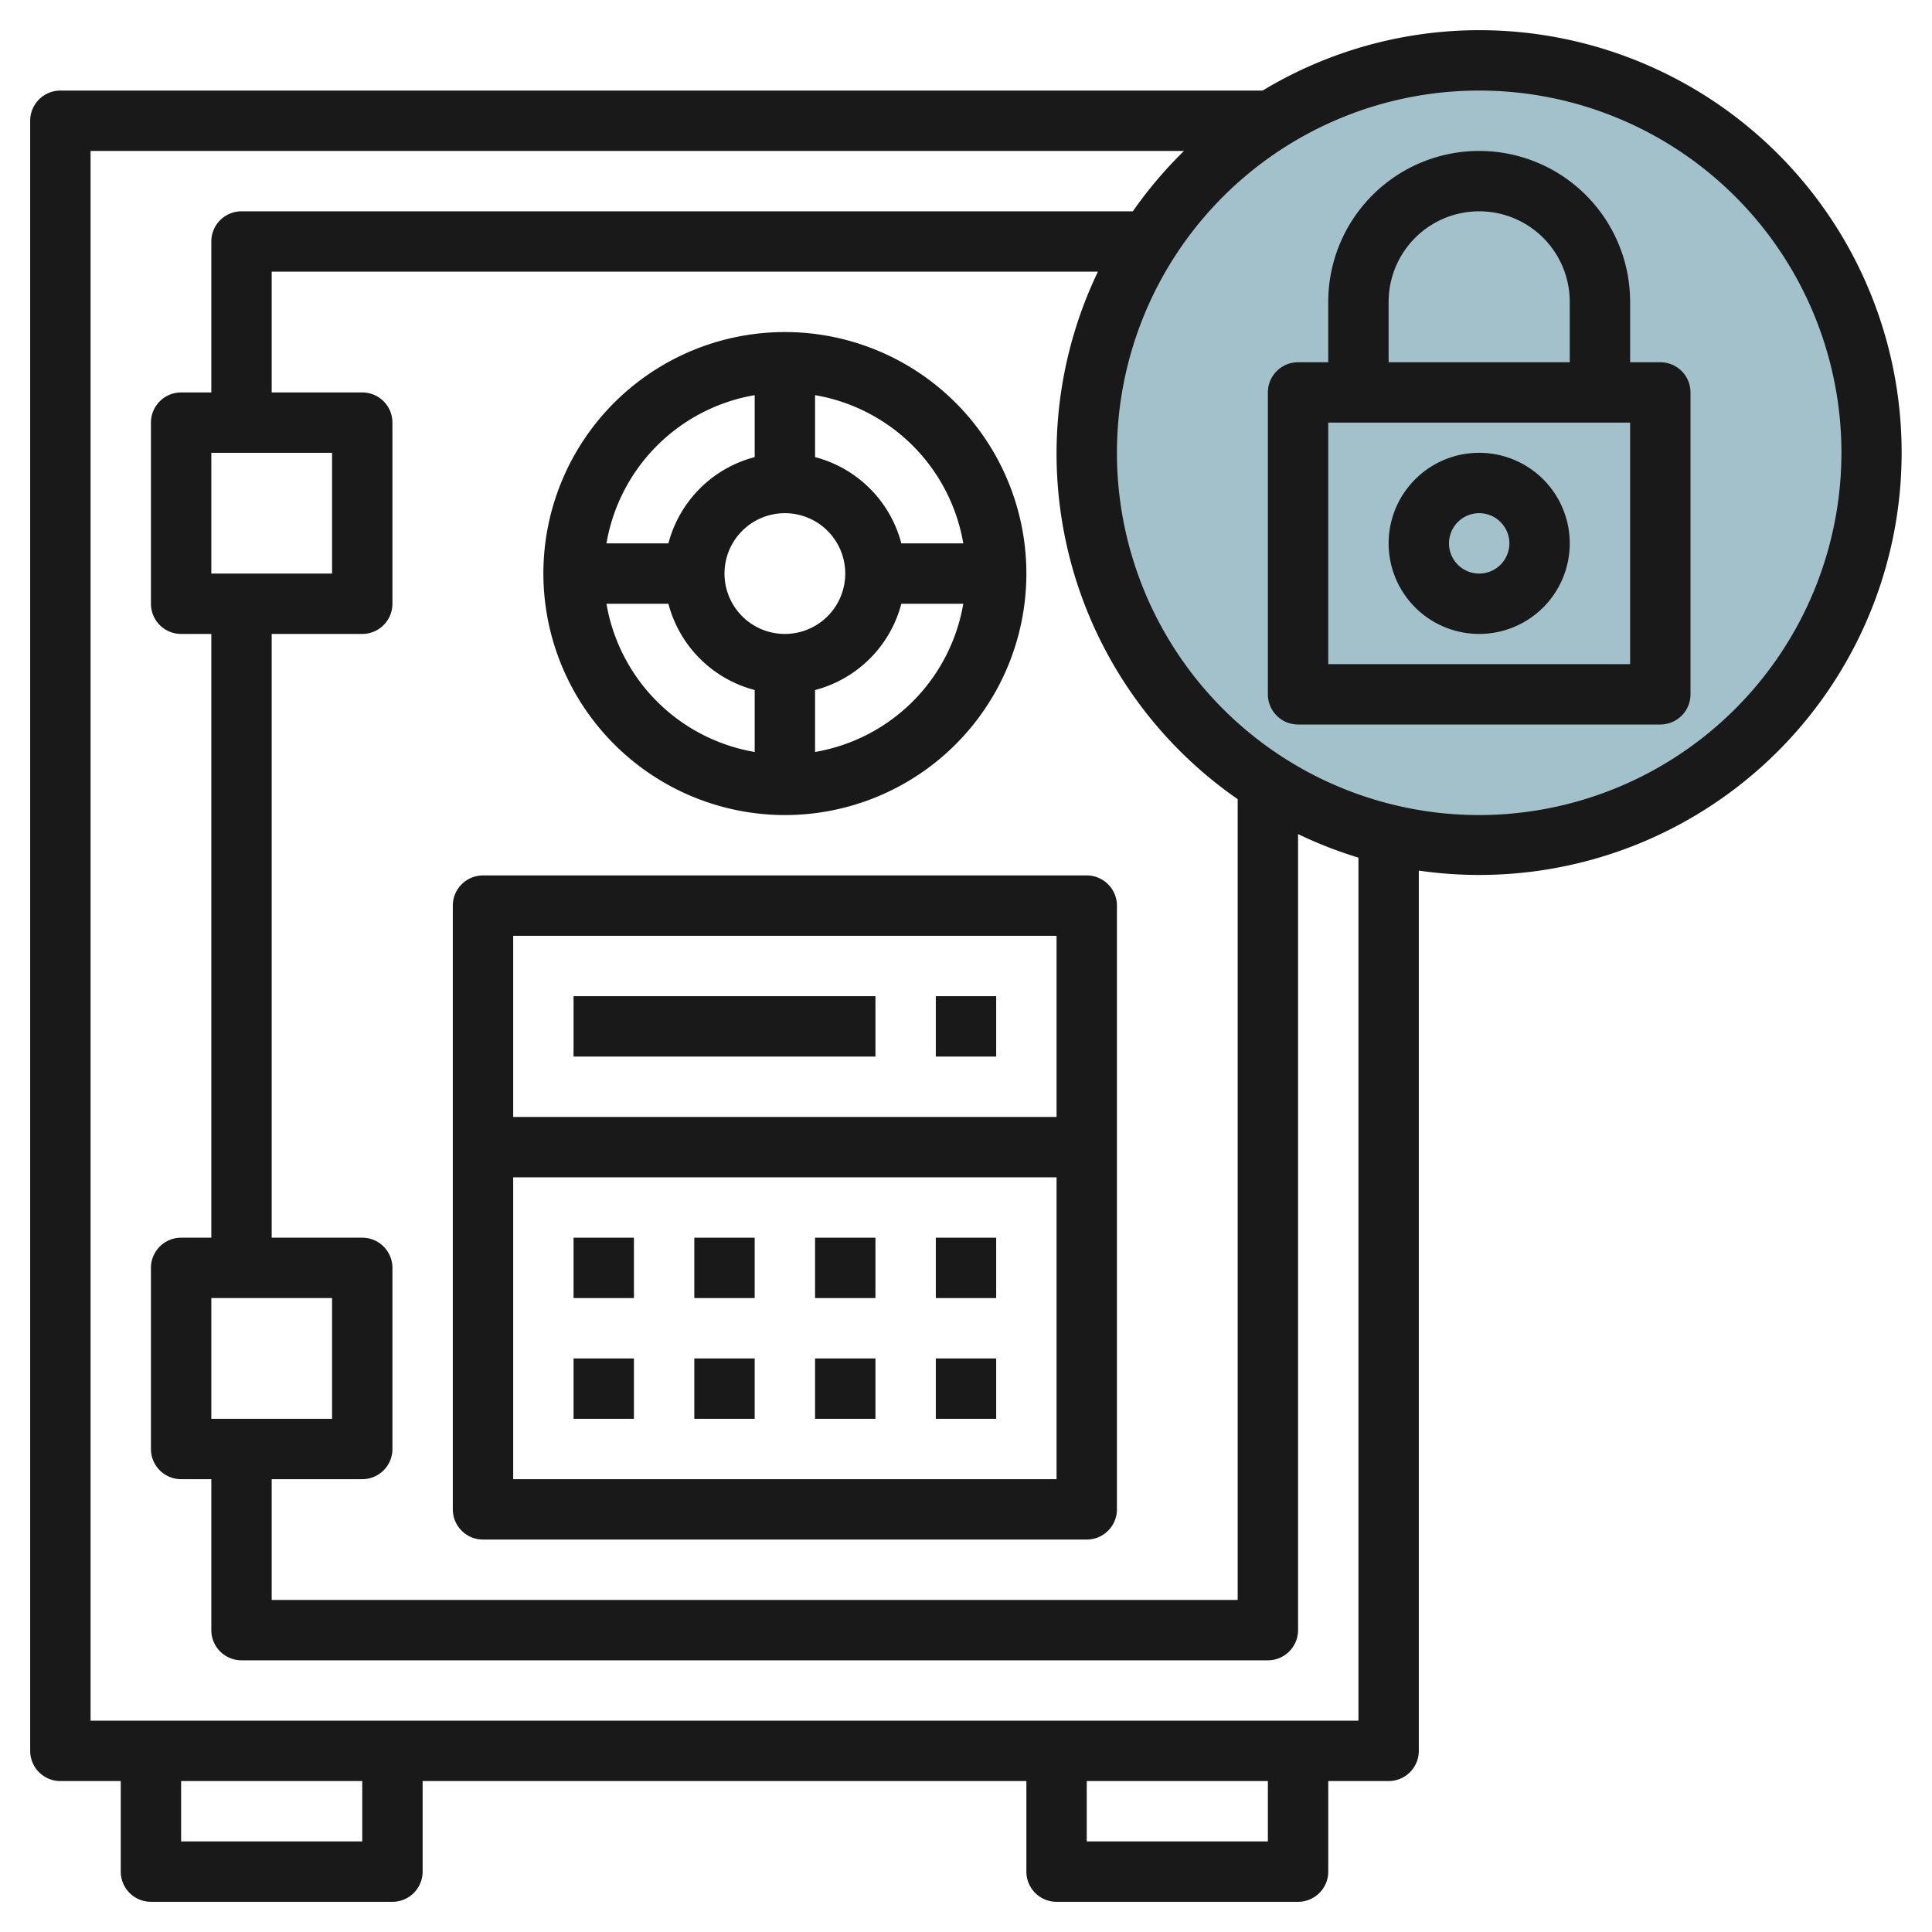 <svg id="Layer_3" height="512" viewBox="0 0 64 64" width="512" xmlns="http://www.w3.org/2000/svg" data-name="Layer 3"><circle cx="49" cy="15" fill="#a3c1ca" r="13"/><g fill="#191919"><path d="m36 29h-20a1 1 0 0 0 -1 1v20a1 1 0 0 0 1 1h20a1 1 0 0 0 1-1v-20a1 1 0 0 0 -1-1zm-1 2v6h-18v-6zm-18 18v-10h18v10z"/><path d="m19 41h2v2h-2z"/><path d="m23 41h2v2h-2z"/><path d="m27 41h2v2h-2z"/><path d="m31 41h2v2h-2z"/><path d="m19 45h2v2h-2z"/><path d="m23 45h2v2h-2z"/><path d="m27 45h2v2h-2z"/><path d="m31 45h2v2h-2z"/><path d="m19 33h10v2h-10z"/><path d="m31 33h2v2h-2z"/><path d="m26 27a8 8 0 1 0 -8-8 8.009 8.009 0 0 0 8 8zm-5.91-7h2.052a4 4 0 0 0 2.858 2.858v2.052a6.008 6.008 0 0 1 -4.91-4.91zm5.91-3a2 2 0 1 1 -2 2 2 2 0 0 1 2-2zm1 7.91v-2.052a4 4 0 0 0 2.858-2.858h2.052a6.008 6.008 0 0 1 -4.91 4.91zm4.91-6.91h-2.052a4 4 0 0 0 -2.858-2.858v-2.052a6.008 6.008 0 0 1 4.91 4.91zm-6.91-4.91v2.052a4 4 0 0 0 -2.858 2.858h-2.052a6.008 6.008 0 0 1 4.91-4.91z"/><path d="m49 1a13.894 13.894 0 0 0 -7.174 2h-39.826a1 1 0 0 0 -1 1v54a1 1 0 0 0 1 1h2v3a1 1 0 0 0 1 1h8a1 1 0 0 0 1-1v-3h20v3a1 1 0 0 0 1 1h8a1 1 0 0 0 1-1v-3h2a1 1 0 0 0 1-1v-29.16a13.992 13.992 0 1 0 2-27.84zm-37 60h-6v-2h6zm30 0h-6v-2h6zm3-4h-42v-52h36.221a14.088 14.088 0 0 0 -1.694 2h-29.527a1 1 0 0 0 -1 1v5h-1a1 1 0 0 0 -1 1v6a1 1 0 0 0 1 1h1v20h-1a1 1 0 0 0 -1 1v6a1 1 0 0 0 1 1h1v5a1 1 0 0 0 1 1h34a1 1 0 0 0 1-1v-26.37a13.864 13.864 0 0 0 2 .78zm-34-14v4h-4v-4zm-2 6h3a1 1 0 0 0 1-1v-6a1 1 0 0 0 -1-1h-3v-20h3a1 1 0 0 0 1-1v-6a1 1 0 0 0 -1-1h-3v-4h27.37a13.925 13.925 0 0 0 4.63 17.473v26.527h-32zm2-34v4h-4v-4zm38 12a12 12 0 1 1 12-12 12.013 12.013 0 0 1 -12 12z"/><path d="m55 12h-1v-2a5 5 0 0 0 -10 0v2h-1a1 1 0 0 0 -1 1v10a1 1 0 0 0 1 1h12a1 1 0 0 0 1-1v-10a1 1 0 0 0 -1-1zm-9-2a3 3 0 0 1 6 0v2h-6zm8 12h-10v-8h10z"/><path d="m49 21a3 3 0 1 0 -3-3 3 3 0 0 0 3 3zm0-4a1 1 0 1 1 -1 1 1 1 0 0 1 1-1z"/></g></svg>